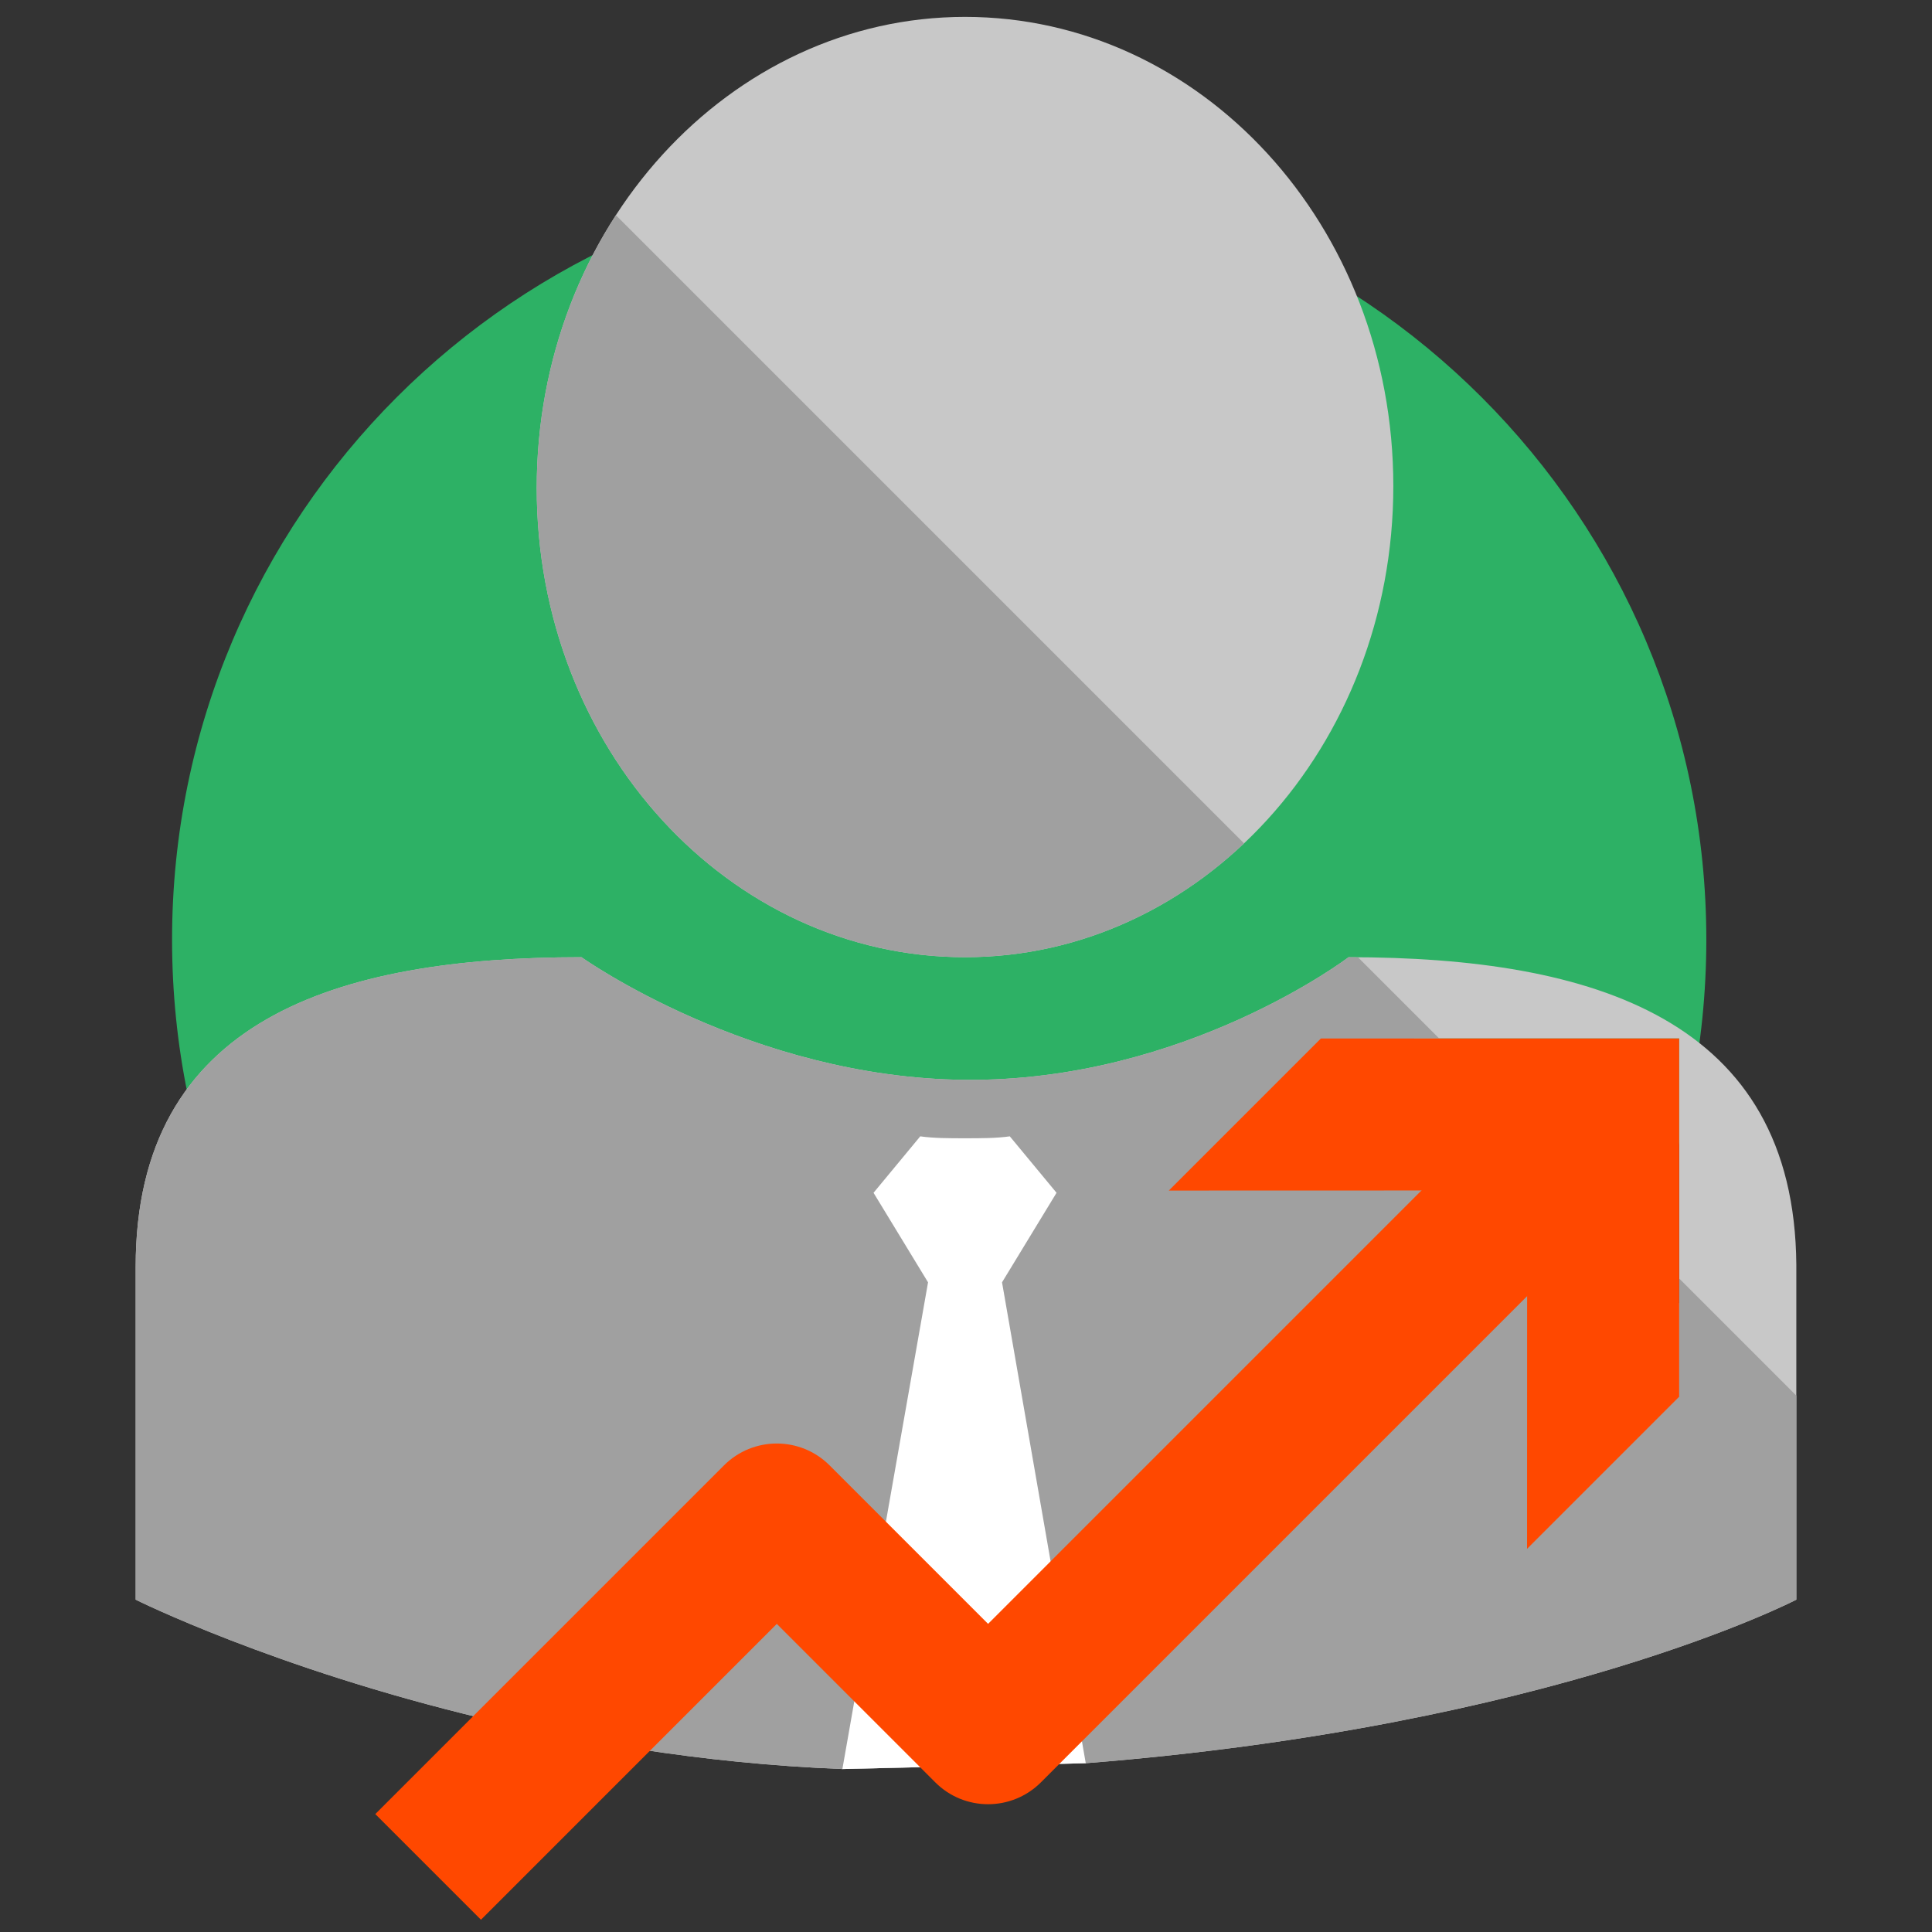 <?xml version="1.0" encoding="utf-8"?>
<!-- Generator: Adobe Illustrator 16.0.0, SVG Export Plug-In . SVG Version: 6.00 Build 0)  -->
<!DOCTYPE svg PUBLIC "-//W3C//DTD SVG 1.1//EN" "http://www.w3.org/Graphics/SVG/1.1/DTD/svg11.dtd">
<svg version="1.1" id="Layer_1" xmlns="http://www.w3.org/2000/svg" xmlns:xlink="http://www.w3.org/1999/xlink" x="0px" y="0px"
	 width="185px" height="185px" viewBox="-228 0 185 185" enable-background="new -228 0 185 185" xml:space="preserve">
<rect x="-228" y="0" width="185" height="185" fill="#333333" stroke="none"/>
<g>
	<path fill="#88D05C" d="M222.866,175.238v-36.281h9.484c0.437,0,0.792-0.355,0.792-0.789V96.09c0-10.57-8.647-19.216-19.216-19.216
		h-16.305c-2.566,0-5.016,0.518-7.259,1.442c0.13,1.14,0.214,2.295,0.214,3.469v49.607c0,3.285-1.867,6.113-4.575,7.566h2.677
		v36.281c0,0.436,0.355,0.791,0.792,0.791h32.603C222.512,176.029,222.866,175.674,222.866,175.238z"/>
	<path fill="#88D05C" d="M203.96,28.655c-8.135,0-14.789,6.655-14.789,14.79v7.344c0,8.135,6.654,14.79,14.789,14.79h3.627
		c8.134,0,14.788-6.655,14.788-14.79v-7.344c0-8.135-6.654-14.79-14.788-14.79H203.96L203.96,28.655z"/>
	<path fill="#88D05C" d="M170.771,175.098v-42.773h11.18c0.515,0,0.934-0.42,0.934-0.934V81.783
		c0-12.461-10.195-22.656-22.655-22.656h-19.221c-3.549,0-6.9,0.849-9.897,2.32c1.386,3.605,2.178,7.504,2.178,11.593v54.212
		c0,2.525-1.098,4.785-2.823,6.377v41.469c0,0.514,0.419,0.932,0.933,0.932h38.439C170.353,176.029,170.771,175.611,170.771,175.098
		z"/>
	<path fill="#88D05C" d="M148.483,45.809h4.273c9.59,0,17.435-7.845,17.435-17.435v-8.658c0-9.589-7.845-17.435-17.435-17.435
		h-4.273c-9.59,0-17.436,7.845-17.436,17.435v8.658C131.048,37.964,138.894,45.809,148.483,45.809z"/>
	<path fill="#88D05C" d="M100.841,48.28H79.838c-13.618,0-24.758,11.14-24.758,24.757v54.212c0,0.559,0.459,1.018,1.019,1.018
		h12.218v46.742c0,0.561,0.459,1.018,1.019,1.018h42.006c0.56,0,1.019-0.459,1.019-1.018v-46.742h12.218
		c0.56,0,1.019-0.459,1.019-1.018V73.04C125.599,59.422,114.458,48.28,100.841,48.28z"/>
	<path fill="#88D05C" d="M87.978-12.611c-10.598,0-19.269,8.671-19.269,19.269v9.568c0,10.597,8.671,19.269,19.269,19.269H92.7
		c10.597,0,19.269-8.671,19.269-19.269V6.658c0.002-10.598-8.669-19.269-19.267-19.269H87.978z"/>
</g>
<g id="Layer_12_8_">
	<g>
		<path fill="#2DB165" d="M-138.066,16.523c-40.57,0-73.458,32.887-73.458,73.457c0,40.57,32.888,73.459,73.458,73.459
			c40.567,0,73.456-32.89,73.456-73.459C-64.61,49.411-97.499,16.523-138.066,16.523"/>
	</g>
</g>
<path fill="none" stroke="#FF4800" stroke-width="8" stroke-linejoin="bevel" stroke-miterlimit="10" d="M-191.4,132.252"/>
<path fill="none" stroke="#FF4800" stroke-width="8" stroke-linejoin="bevel" stroke-miterlimit="10" d="M-209.597,131.801"/>
<g>
	<g>
		<path fill="#C8C8C8" d="M-98.868,91.658c0,0-15.66,11.931-36.725,11.744c-20.506-0.187-36.725-11.744-36.725-11.744
			c-23.49,0-42.691,5.965-42.691,29.642v31.877c0,0,13.154,6.576,33.285,11.385l23.644-23.645c1.193-1.192,2.777-1.848,4.463-1.848
			c1.685,0,3.271,0.655,4.462,1.848l15.77,15.77l44.456-44.456l-16.418,0.005l12.797-12.797h25.338v25.339l-12.796,12.797
			l0.005-16.418l-47.771,47.771l3.739-0.09c44.741-3.543,68.044-15.66,68.044-15.66v-32.064
			C-56.178,97.623-75.378,91.658-98.868,91.658z"/>
		<path fill="#C8C8C8" d="M-166.807,167.495c6.135,0.947,12.662,1.634,19.47,1.9l8.604-0.206l-14.884-14.885L-166.807,167.495z"/>
		<path fill="#C8C8C8" d="M-137.847,170.075c1.193,1.191,2.777,1.848,4.462,1.848c1.686,0,3.271-0.656,4.462-1.848l1.149-1.148
			l-10.959,0.263L-137.847,170.075z"/>
		<path fill="#C8C8C8" d="M-181.723,164.562c1.096,0.262,2.212,0.519,3.35,0.769L-181.723,164.562z"/>
		<path fill="#C8C8C8" d="M-135.593,91.658c22.557,0,41.012-20.134,41.012-45.114c0-24.98-18.456-44.927-41.012-44.927
			c-22.558,0-41.013,20.133-41.013,45.113C-176.605,71.71-158.15,91.658-135.593,91.658z"/>
	</g>
	<g>
		<defs>
			<polygon id="SVGID_1_" points="-12.497,177.134 -258.503,177.134 -258.503,-68.872 			"/>
		</defs>
		<clipPath id="SVGID_2_">
			<use xlink:href="#SVGID_1_"  overflow="visible"/>
		</clipPath>
		<g clip-path="url(#SVGID_2_)">
			<path fill="#A0A0A0" d="M-153.617,150.186l17.829,17.829c0.642,0.643,1.496,0.995,2.403,0.995c0.908,0,1.761-0.354,2.404-0.995
				l53.893-53.893l-0.004,16.418l6.968-6.97v-21.218h-21.219l-6.969,6.969l16.418-0.005l-51.49,51.489l-17.829-17.829
				c-0.641-0.642-1.495-0.996-2.403-0.996c-0.907,0-1.761,0.354-2.403,0.996l-22.354,22.354c2.579,0.567,5.259,1.1,8.029,1.582
				L-153.617,150.186z"/>
			<path fill="#A0A0A0" d="M-98.868,91.658c0,0-15.66,11.931-36.725,11.744c-20.506-0.187-36.725-11.744-36.725-11.744
				c-23.49,0-42.691,5.965-42.691,29.642v31.877c0,0,13.154,6.576,33.285,11.385l23.644-23.645c1.193-1.192,2.777-1.848,4.463-1.848
				c1.685,0,3.271,0.655,4.462,1.848l15.77,15.77l44.456-44.456l-16.418,0.005l12.797-12.797h25.338v25.339l-12.796,12.797
				l0.005-16.418l-47.771,47.771l3.739-0.09c44.741-3.543,68.044-15.66,68.044-15.66v-32.064
				C-56.178,97.623-75.378,91.658-98.868,91.658z"/>
			<path fill="#A0A0A0" d="M-166.807,167.495c6.135,0.947,12.662,1.634,19.47,1.9l8.604-0.206l-14.884-14.885L-166.807,167.495z"/>
			<path fill="#A0A0A0" d="M-137.847,170.075c1.193,1.191,2.777,1.848,4.462,1.848c1.686,0,3.271-0.656,4.462-1.848l1.149-1.148
				l-10.959,0.263L-137.847,170.075z"/>
			<path fill="#A0A0A0" d="M-181.723,164.562c1.096,0.262,2.212,0.519,3.35,0.769L-181.723,164.562z"/>
			<path fill="#A0A0A0" d="M-135.593,91.658c22.557,0,41.012-20.134,41.012-45.114c0-24.98-18.456-44.927-41.012-44.927
				c-22.558,0-41.013,20.133-41.013,45.113C-176.605,71.71-158.15,91.658-135.593,91.658z"/>
		</g>
	</g>
	<path fill="#FF4800" d="M-153.617,150.186l17.829,17.829c0.642,0.643,1.496,0.995,2.403,0.995c0.908,0,1.761-0.354,2.404-0.995
		l53.893-53.893l-0.004,16.418l6.968-6.97v-21.218h-21.219l-6.969,6.969l16.418-0.005l-51.49,51.489l-17.829-17.829
		c-0.641-0.642-1.495-0.996-2.403-0.996c-0.907,0-1.761,0.354-2.403,0.996l-22.354,22.354c2.579,0.567,5.259,1.1,8.029,1.582
		L-153.617,150.186z"/>
	<path fill="#FFFFFF" d="M-147.337,169.396l8.203-46.605l-5.22-8.575l4.474-5.405c1.305,0.185,2.796,0.185,4.288,0.185
		c1.491,0,2.982,0,4.287-0.185l4.475,5.405l-5.22,8.575l8.017,46.047"/>
	<g>
		<path fill="#FF4800" d="M-181.945,183.824l-10.118-10.118l33.387-33.386c2.794-2.794,7.323-2.793,10.118,0.001l15.173,15.173
			l49.55-49.55l10.118,10.117l-54.609,54.609c-2.796,2.793-7.325,2.793-10.118-0.001l-15.173-15.173L-181.945,183.824z"/>
		<g>
			<polygon fill="#FF4800" points="-81.775,148.308 -81.766,113.993 -116.08,114.003 -101.516,99.439 -67.212,99.439 
				-67.212,133.744 			"/>
		</g>
	</g>
</g>
</svg>
